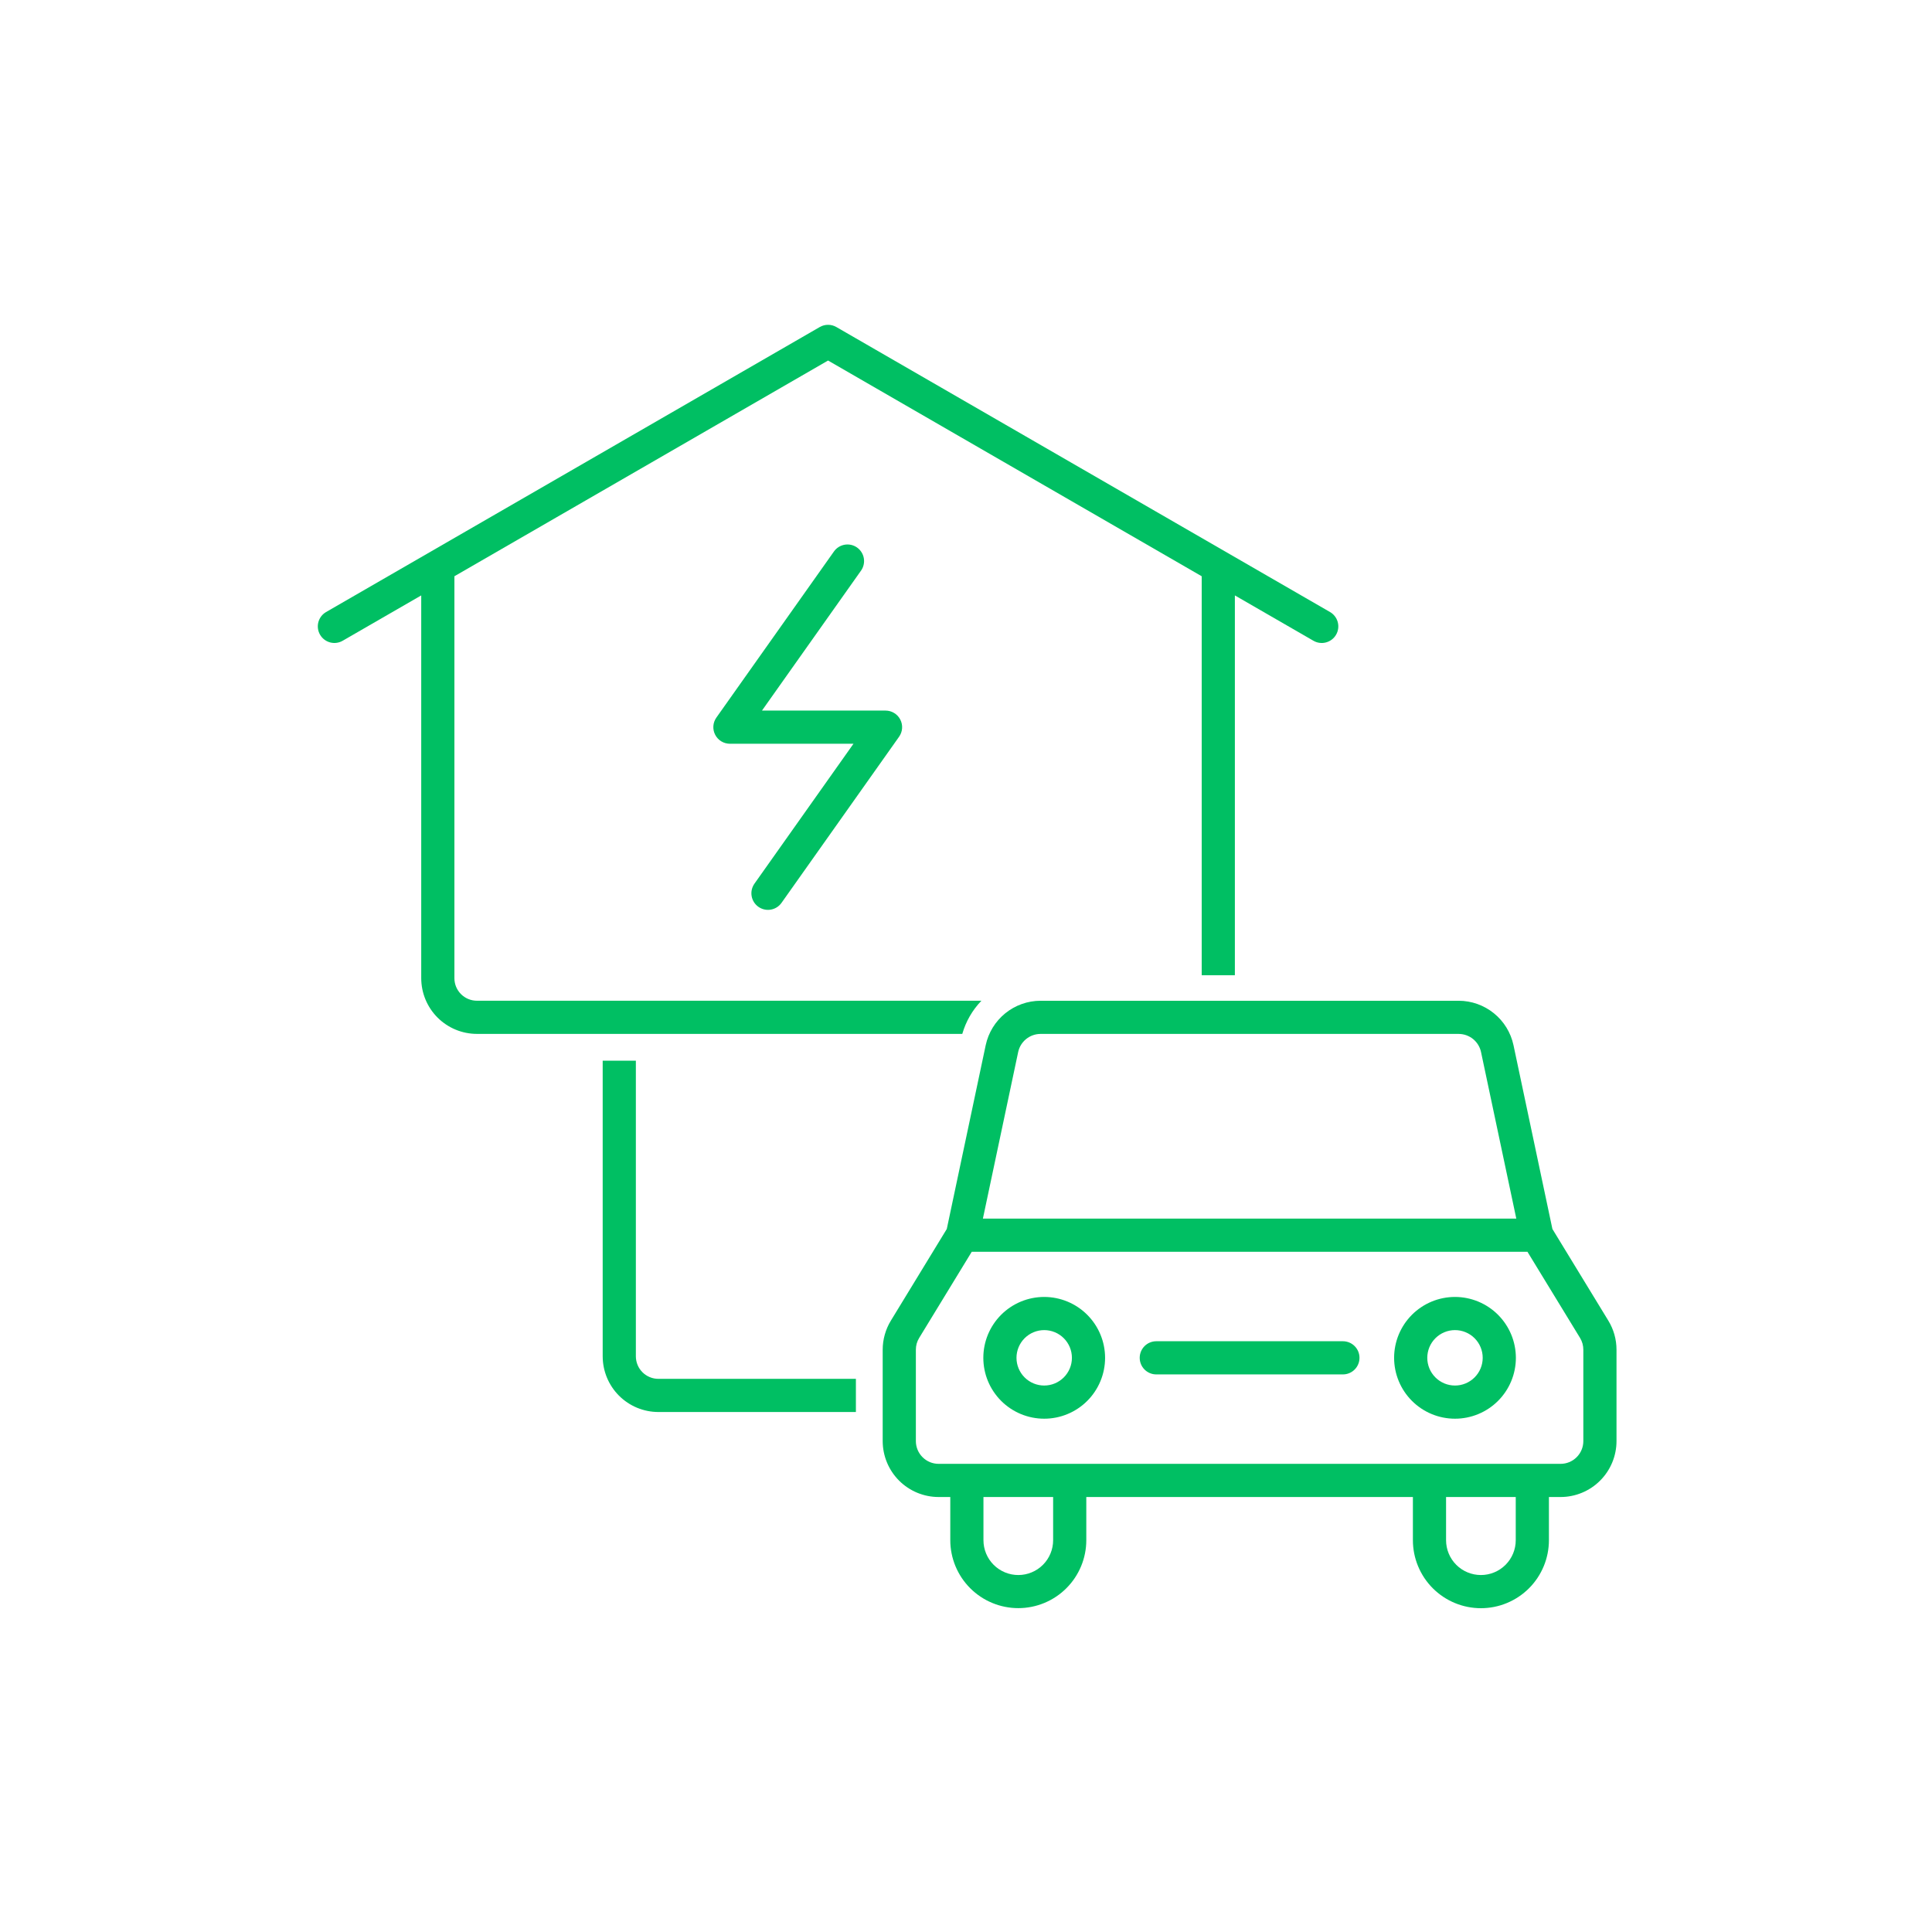 <svg xmlns="http://www.w3.org/2000/svg" xmlns:xlink="http://www.w3.org/1999/xlink" width="1024" zoomAndPan="magnify" viewBox="0 0 768 768" height="1024" preserveAspectRatio="xMidYMid meet" version="1.0"><defs><clipPath id="224e9cc42b"><path d="M 350 397 L 642.75 397 L 642.75 639.559 L 350 639.559 Z M 350 397 " clip-rule="nonzero"/></clipPath></defs><path fill="#00bf63" d="M 390.125 397.805 L 189.578 397.805 C 188.988 397.805 188.406 397.746 187.832 397.633 C 187.258 397.516 186.695 397.348 186.156 397.121 C 185.613 396.895 185.098 396.621 184.609 396.293 C 184.121 395.969 183.668 395.598 183.254 395.184 C 182.84 394.766 182.469 394.316 182.141 393.828 C 181.816 393.34 181.539 392.824 181.312 392.281 C 181.09 391.738 180.918 391.18 180.805 390.602 C 180.688 390.027 180.633 389.445 180.633 388.859 L 180.633 229.07 L 329.168 143.316 L 477.695 229.07 L 477.695 387.672 L 490.883 387.672 L 490.883 236.688 L 522.113 254.711 C 522.488 254.93 522.879 255.105 523.289 255.246 C 523.699 255.387 524.117 255.484 524.547 255.539 C 524.977 255.598 525.406 255.609 525.84 255.582 C 526.27 255.555 526.695 255.484 527.113 255.371 C 527.531 255.258 527.938 255.105 528.324 254.914 C 528.711 254.723 529.078 254.496 529.422 254.234 C 529.766 253.969 530.078 253.676 530.367 253.348 C 530.652 253.023 530.902 252.672 531.117 252.297 C 531.336 251.922 531.512 251.531 531.652 251.121 C 531.789 250.711 531.887 250.293 531.945 249.863 C 532 249.434 532.016 249.004 531.988 248.57 C 531.957 248.141 531.887 247.715 531.777 247.297 C 531.664 246.879 531.512 246.473 531.32 246.086 C 531.129 245.699 530.902 245.332 530.637 244.988 C 530.375 244.645 530.082 244.332 529.754 244.043 C 529.43 243.758 529.078 243.508 528.703 243.293 L 332.465 130 C 331.965 129.711 331.434 129.492 330.875 129.34 C 330.316 129.191 329.746 129.117 329.168 129.117 C 328.59 129.117 328.023 129.191 327.461 129.34 C 326.902 129.492 326.375 129.711 325.871 130 L 129.625 243.293 C 129.25 243.508 128.898 243.762 128.574 244.047 C 128.25 244.332 127.957 244.645 127.691 244.988 C 127.43 245.332 127.203 245.699 127.012 246.086 C 126.82 246.473 126.668 246.879 126.559 247.297 C 126.445 247.715 126.375 248.137 126.348 248.57 C 126.32 249 126.332 249.43 126.391 249.859 C 126.445 250.289 126.543 250.707 126.684 251.117 C 126.824 251.527 127 251.922 127.219 252.293 C 127.434 252.668 127.684 253.02 127.969 253.344 C 128.254 253.668 128.57 253.965 128.91 254.227 C 129.254 254.492 129.621 254.719 130.008 254.91 C 130.395 255.102 130.797 255.254 131.215 255.367 C 131.633 255.477 132.059 255.547 132.492 255.578 C 132.922 255.605 133.352 255.594 133.781 255.535 C 134.211 255.48 134.629 255.383 135.039 255.246 C 135.449 255.105 135.84 254.93 136.215 254.711 L 167.445 236.688 L 167.445 388.859 C 167.445 389.582 167.484 390.305 167.555 391.027 C 167.625 391.746 167.734 392.465 167.875 393.176 C 168.016 393.883 168.195 394.586 168.406 395.281 C 168.617 395.973 168.859 396.656 169.137 397.324 C 169.414 397.992 169.727 398.648 170.066 399.285 C 170.41 399.926 170.781 400.547 171.184 401.148 C 171.586 401.75 172.016 402.332 172.477 402.891 C 172.938 403.449 173.422 403.988 173.934 404.5 C 174.449 405.012 174.984 405.5 175.543 405.957 C 176.105 406.418 176.684 406.848 177.289 407.25 C 177.891 407.656 178.512 408.027 179.148 408.367 C 179.789 408.711 180.441 409.02 181.113 409.297 C 181.781 409.574 182.461 409.82 183.156 410.031 C 183.848 410.242 184.551 410.418 185.262 410.559 C 185.973 410.703 186.688 410.809 187.406 410.879 C 188.129 410.953 188.852 410.988 189.578 410.988 L 382.52 410.988 C 383.98 405.977 386.516 401.582 390.125 397.805 Z M 390.125 397.805 " fill-opacity="1" fill-rule="nonzero"/><path fill="#00bf63" d="M 301.473 360.473 C 301.828 360.723 302.199 360.934 302.598 361.113 C 302.992 361.289 303.398 361.426 303.824 361.52 C 304.246 361.617 304.672 361.672 305.105 361.684 C 305.539 361.695 305.969 361.664 306.395 361.59 C 306.82 361.516 307.234 361.402 307.641 361.246 C 308.043 361.094 308.43 360.898 308.797 360.668 C 309.164 360.438 309.504 360.176 309.816 359.875 C 310.133 359.578 310.414 359.254 310.664 358.898 L 357.398 292.867 C 357.75 292.375 358.023 291.844 358.227 291.273 C 358.43 290.703 358.555 290.117 358.594 289.516 C 358.637 288.914 358.598 288.316 358.473 287.723 C 358.352 287.133 358.152 286.566 357.875 286.031 C 357.598 285.492 357.25 285.004 356.84 284.562 C 356.426 284.121 355.961 283.742 355.445 283.43 C 354.93 283.113 354.379 282.875 353.797 282.711 C 353.215 282.547 352.625 282.469 352.02 282.469 L 302.895 282.469 L 342.27 226.836 C 342.52 226.484 342.734 226.109 342.91 225.715 C 343.086 225.316 343.223 224.91 343.316 224.488 C 343.414 224.066 343.465 223.637 343.477 223.203 C 343.488 222.773 343.461 222.344 343.387 221.914 C 343.312 221.488 343.199 221.074 343.043 220.668 C 342.891 220.266 342.695 219.879 342.465 219.516 C 342.234 219.148 341.973 218.809 341.672 218.492 C 341.375 218.18 341.051 217.898 340.695 217.648 C 340.344 217.398 339.969 217.184 339.574 217.008 C 339.18 216.832 338.77 216.695 338.348 216.598 C 337.926 216.504 337.496 216.449 337.066 216.438 C 336.633 216.426 336.203 216.457 335.777 216.531 C 335.348 216.602 334.934 216.719 334.531 216.871 C 334.125 217.027 333.738 217.219 333.375 217.449 C 333.008 217.68 332.668 217.945 332.352 218.242 C 332.039 218.539 331.758 218.867 331.508 219.219 L 284.77 285.25 C 284.422 285.746 284.145 286.277 283.941 286.844 C 283.738 287.414 283.617 288 283.574 288.605 C 283.531 289.207 283.574 289.805 283.695 290.395 C 283.816 290.988 284.02 291.551 284.297 292.09 C 284.574 292.625 284.918 293.117 285.332 293.559 C 285.742 294 286.207 294.379 286.723 294.691 C 287.238 295.008 287.789 295.246 288.371 295.406 C 288.953 295.57 289.547 295.652 290.152 295.652 L 339.273 295.652 L 299.898 351.281 C 299.648 351.637 299.438 352.012 299.262 352.406 C 299.086 352.801 298.949 353.211 298.852 353.633 C 298.758 354.055 298.703 354.48 298.691 354.914 C 298.68 355.348 298.711 355.777 298.785 356.203 C 298.855 356.629 298.969 357.047 299.125 357.449 C 299.281 357.852 299.473 358.238 299.703 358.605 C 299.934 358.973 300.199 359.312 300.496 359.625 C 300.793 359.941 301.121 360.223 301.473 360.473 Z M 301.473 360.473 " fill-opacity="1" fill-rule="nonzero"/><g clip-path="url(#224e9cc42b)"><path fill="#00bf63" d="M 639.328 524.961 L 617.105 488.539 L 601.629 415.441 C 601.363 414.207 600.992 413.004 600.523 411.828 C 600.051 410.656 599.484 409.531 598.824 408.453 C 598.164 407.379 597.414 406.363 596.582 405.414 C 595.746 404.465 594.84 403.594 593.855 402.797 C 592.875 402 591.832 401.293 590.73 400.676 C 589.629 400.055 588.48 399.535 587.289 399.109 C 586.102 398.688 584.883 398.363 583.637 398.148 C 582.391 397.93 581.137 397.82 579.875 397.816 L 413.598 397.816 C 412.332 397.82 411.078 397.93 409.832 398.148 C 408.586 398.363 407.371 398.688 406.18 399.109 C 404.988 399.535 403.84 400.055 402.738 400.676 C 401.637 401.293 400.594 402 399.613 402.797 C 398.633 403.594 397.723 404.465 396.891 405.414 C 396.055 406.363 395.309 407.379 394.645 408.453 C 393.984 409.531 393.418 410.656 392.945 411.828 C 392.477 413.004 392.105 414.207 391.84 415.441 L 376.363 488.539 L 354.141 524.961 C 353.074 526.707 352.266 528.562 351.715 530.527 C 351.16 532.496 350.883 534.5 350.883 536.543 L 350.883 572.867 C 350.887 573.594 350.922 574.32 350.992 575.043 C 351.066 575.766 351.172 576.488 351.316 577.199 C 351.461 577.914 351.637 578.617 351.848 579.316 C 352.059 580.012 352.305 580.695 352.586 581.367 C 352.863 582.039 353.176 582.695 353.52 583.34 C 353.863 583.98 354.234 584.602 354.641 585.207 C 355.047 585.812 355.477 586.395 355.941 586.957 C 356.402 587.52 356.891 588.059 357.406 588.574 C 357.918 589.09 358.457 589.578 359.02 590.039 C 359.582 590.5 360.168 590.934 360.773 591.336 C 361.379 591.742 362 592.117 362.645 592.457 C 363.285 592.801 363.941 593.113 364.613 593.391 C 365.285 593.672 365.969 593.914 366.668 594.125 C 367.363 594.34 368.066 594.516 368.781 594.656 C 369.496 594.801 370.215 594.906 370.938 594.98 C 371.664 595.051 372.391 595.086 373.117 595.086 L 377.754 595.086 L 377.754 612.25 C 377.754 613.133 377.797 614.016 377.883 614.898 C 377.973 615.777 378.102 616.652 378.277 617.52 C 378.449 618.387 378.664 619.246 378.922 620.09 C 379.18 620.938 379.477 621.77 379.816 622.586 C 380.156 623.402 380.535 624.203 380.953 624.984 C 381.371 625.762 381.824 626.52 382.316 627.258 C 382.809 627.992 383.336 628.703 383.898 629.387 C 384.461 630.07 385.055 630.723 385.68 631.348 C 386.305 631.973 386.961 632.566 387.645 633.129 C 388.328 633.688 389.039 634.215 389.777 634.707 C 390.512 635.199 391.27 635.652 392.051 636.07 C 392.832 636.484 393.629 636.863 394.449 637.203 C 395.266 637.539 396.098 637.84 396.945 638.094 C 397.789 638.352 398.648 638.566 399.516 638.738 C 400.383 638.91 401.258 639.039 402.141 639.129 C 403.02 639.215 403.902 639.258 404.785 639.258 C 405.672 639.258 406.555 639.215 407.434 639.129 C 408.316 639.039 409.191 638.91 410.059 638.738 C 410.926 638.566 411.785 638.352 412.629 638.094 C 413.477 637.84 414.309 637.539 415.125 637.203 C 415.945 636.863 416.742 636.484 417.523 636.07 C 418.305 635.652 419.062 635.199 419.797 634.707 C 420.535 634.215 421.246 633.688 421.93 633.129 C 422.613 632.566 423.27 631.973 423.895 631.348 C 424.52 630.723 425.113 630.07 425.676 629.387 C 426.238 628.703 426.766 627.992 427.258 627.258 C 427.75 626.52 428.203 625.762 428.621 624.984 C 429.039 624.203 429.418 623.402 429.758 622.586 C 430.098 621.77 430.395 620.938 430.652 620.09 C 430.91 619.246 431.125 618.387 431.297 617.52 C 431.473 616.652 431.602 615.777 431.691 614.898 C 431.777 614.016 431.82 613.133 431.82 612.25 L 431.82 595.086 L 561.648 595.086 L 561.648 612.25 C 561.648 613.133 561.691 614.02 561.777 614.898 C 561.863 615.781 561.992 616.656 562.168 617.523 C 562.34 618.391 562.555 619.25 562.812 620.098 C 563.07 620.945 563.367 621.777 563.707 622.594 C 564.043 623.414 564.422 624.211 564.84 624.992 C 565.258 625.773 565.711 626.531 566.203 627.27 C 566.695 628.004 567.223 628.715 567.785 629.398 C 568.344 630.086 568.941 630.738 569.566 631.367 C 570.191 631.992 570.848 632.586 571.531 633.148 C 572.215 633.711 572.926 634.234 573.664 634.727 C 574.398 635.219 575.156 635.676 575.938 636.09 C 576.719 636.508 577.52 636.887 578.336 637.227 C 579.156 637.566 579.988 637.863 580.836 638.121 C 581.684 638.375 582.539 638.594 583.406 638.766 C 584.277 638.938 585.152 639.066 586.031 639.152 C 586.914 639.242 587.797 639.285 588.684 639.285 C 589.566 639.285 590.449 639.242 591.332 639.152 C 592.215 639.066 593.09 638.938 593.957 638.766 C 594.824 638.594 595.684 638.375 596.531 638.121 C 597.379 637.863 598.211 637.566 599.027 637.227 C 599.848 636.887 600.645 636.508 601.426 636.09 C 602.207 635.676 602.965 635.219 603.703 634.727 C 604.438 634.234 605.148 633.711 605.832 633.148 C 606.52 632.586 607.172 631.992 607.801 631.367 C 608.426 630.738 609.02 630.086 609.582 629.398 C 610.141 628.715 610.668 628.004 611.16 627.27 C 611.652 626.531 612.109 625.773 612.523 624.992 C 612.941 624.211 613.32 623.414 613.66 622.594 C 614 621.777 614.297 620.945 614.555 620.098 C 614.809 619.25 615.023 618.391 615.199 617.523 C 615.371 616.656 615.5 615.781 615.586 614.898 C 615.676 614.02 615.719 613.133 615.719 612.25 L 615.719 595.086 L 620.352 595.086 C 621.082 595.086 621.805 595.051 622.531 594.98 C 623.254 594.906 623.973 594.801 624.688 594.656 C 625.402 594.516 626.105 594.34 626.801 594.125 C 627.5 593.914 628.184 593.672 628.855 593.391 C 629.527 593.113 630.184 592.801 630.828 592.457 C 631.469 592.117 632.09 591.742 632.695 591.336 C 633.301 590.934 633.887 590.5 634.449 590.039 C 635.012 589.578 635.551 589.09 636.062 588.574 C 636.578 588.059 637.066 587.52 637.527 586.957 C 637.992 586.398 638.426 585.812 638.828 585.207 C 639.234 584.602 639.609 583.98 639.949 583.34 C 640.293 582.695 640.605 582.039 640.887 581.367 C 641.164 580.695 641.41 580.012 641.621 579.316 C 641.832 578.617 642.012 577.914 642.152 577.199 C 642.297 576.488 642.402 575.77 642.477 575.043 C 642.547 574.32 642.586 573.594 642.586 572.867 L 642.586 536.543 C 642.586 534.5 642.309 532.496 641.758 530.527 C 641.203 528.562 640.395 526.707 639.328 524.961 Z M 404.742 418.18 C 404.852 417.676 405 417.188 405.191 416.711 C 405.383 416.23 405.613 415.773 405.883 415.336 C 406.152 414.898 406.457 414.484 406.797 414.098 C 407.137 413.711 407.504 413.355 407.906 413.031 C 408.305 412.707 408.73 412.418 409.176 412.168 C 409.625 411.914 410.094 411.703 410.578 411.531 C 411.062 411.355 411.559 411.227 412.062 411.137 C 412.57 411.047 413.082 411.004 413.598 411 L 579.875 411 C 580.387 411.004 580.898 411.047 581.406 411.137 C 581.914 411.227 582.406 411.355 582.895 411.531 C 583.379 411.703 583.844 411.914 584.293 412.168 C 584.742 412.418 585.164 412.707 585.566 413.031 C 585.965 413.355 586.332 413.711 586.672 414.098 C 587.012 414.484 587.316 414.898 587.586 415.336 C 587.855 415.773 588.086 416.23 588.277 416.711 C 588.469 417.188 588.621 417.676 588.727 418.18 L 602.754 484.422 L 390.715 484.422 Z M 418.637 612.25 C 418.637 613.16 418.547 614.059 418.371 614.949 C 418.191 615.844 417.93 616.707 417.582 617.551 C 417.234 618.391 416.809 619.188 416.301 619.945 C 415.797 620.699 415.223 621.398 414.582 622.043 C 413.938 622.684 413.238 623.258 412.48 623.766 C 411.727 624.27 410.926 624.695 410.086 625.043 C 409.246 625.391 408.383 625.656 407.488 625.832 C 406.598 626.012 405.695 626.098 404.789 626.098 C 403.879 626.098 402.977 626.012 402.086 625.832 C 401.191 625.656 400.328 625.391 399.488 625.043 C 398.648 624.695 397.848 624.27 397.094 623.766 C 396.336 623.258 395.637 622.684 394.992 622.043 C 394.352 621.398 393.777 620.699 393.27 619.945 C 392.766 619.188 392.34 618.391 391.992 617.551 C 391.645 616.707 391.383 615.844 391.203 614.949 C 391.027 614.059 390.938 613.16 390.938 612.25 L 390.938 595.086 L 418.637 595.086 Z M 602.531 612.25 C 602.531 613.16 602.445 614.059 602.266 614.949 C 602.09 615.844 601.824 616.707 601.477 617.551 C 601.129 618.391 600.703 619.188 600.199 619.945 C 599.691 620.699 599.117 621.398 598.477 622.043 C 597.832 622.684 597.133 623.258 596.375 623.766 C 595.621 624.27 594.824 624.695 593.984 625.043 C 593.141 625.391 592.277 625.656 591.383 625.832 C 590.492 626.012 589.594 626.098 588.684 626.098 C 587.773 626.098 586.871 626.012 585.98 625.832 C 585.09 625.656 584.223 625.391 583.383 625.043 C 582.543 624.695 581.742 624.27 580.988 623.766 C 580.23 623.258 579.531 622.684 578.891 622.043 C 578.246 621.398 577.672 620.699 577.168 619.945 C 576.66 619.188 576.234 618.391 575.887 617.551 C 575.539 616.707 575.277 615.844 575.098 614.949 C 574.922 614.059 574.832 613.16 574.832 612.25 L 574.832 595.086 L 602.531 595.086 Z M 629.398 572.867 C 629.398 573.461 629.34 574.047 629.223 574.629 C 629.105 575.211 628.934 575.777 628.707 576.324 C 628.48 576.871 628.199 577.391 627.871 577.887 C 627.539 578.379 627.164 578.836 626.746 579.254 C 626.324 579.676 625.867 580.047 625.375 580.379 C 624.879 580.707 624.359 580.984 623.812 581.215 C 623.262 581.441 622.699 581.613 622.117 581.727 C 621.535 581.844 620.945 581.902 620.352 581.902 L 373.117 581.902 C 372.523 581.902 371.938 581.844 371.355 581.727 C 370.773 581.613 370.207 581.441 369.656 581.215 C 369.109 580.984 368.59 580.707 368.094 580.379 C 367.602 580.047 367.145 579.672 366.727 579.254 C 366.305 578.836 365.93 578.379 365.602 577.887 C 365.27 577.391 364.992 576.871 364.762 576.324 C 364.535 575.777 364.363 575.211 364.246 574.629 C 364.129 574.047 364.07 573.461 364.07 572.867 L 364.07 536.543 C 364.066 534.848 364.512 533.273 365.398 531.828 L 386.281 497.605 L 607.188 497.605 L 628.082 531.828 C 628.961 533.277 629.398 534.852 629.398 536.543 Z M 629.398 572.867 " fill-opacity="1" fill-rule="nonzero"/></g><path fill="#00bf63" d="M 533.828 533.164 L 459.645 533.164 C 459.211 533.164 458.781 533.203 458.355 533.289 C 457.934 533.375 457.52 533.5 457.121 533.664 C 456.719 533.828 456.34 534.031 455.98 534.273 C 455.621 534.516 455.289 534.785 454.98 535.094 C 454.676 535.398 454.402 535.73 454.16 536.094 C 453.922 536.453 453.719 536.832 453.551 537.23 C 453.387 537.633 453.262 538.043 453.176 538.469 C 453.094 538.895 453.051 539.32 453.051 539.754 C 453.051 540.188 453.094 540.617 453.176 541.043 C 453.262 541.465 453.387 541.879 453.551 542.277 C 453.719 542.68 453.922 543.059 454.16 543.418 C 454.402 543.777 454.676 544.109 454.98 544.418 C 455.289 544.723 455.621 544.996 455.98 545.238 C 456.34 545.477 456.719 545.68 457.121 545.848 C 457.52 546.012 457.934 546.137 458.355 546.223 C 458.781 546.305 459.211 546.348 459.645 546.348 L 533.828 546.348 C 534.258 546.348 534.688 546.305 535.113 546.223 C 535.539 546.137 535.949 546.012 536.348 545.848 C 536.75 545.68 537.129 545.477 537.488 545.238 C 537.848 544.996 538.184 544.723 538.488 544.418 C 538.793 544.109 539.066 543.777 539.309 543.418 C 539.547 543.059 539.75 542.68 539.918 542.277 C 540.082 541.879 540.207 541.465 540.293 541.043 C 540.375 540.617 540.418 540.188 540.418 539.754 C 540.418 539.32 540.375 538.895 540.293 538.469 C 540.207 538.043 540.082 537.633 539.918 537.23 C 539.75 536.832 539.547 536.453 539.309 536.094 C 539.066 535.73 538.793 535.398 538.488 535.094 C 538.184 534.785 537.848 534.516 537.488 534.273 C 537.129 534.031 536.75 533.828 536.348 533.664 C 535.949 533.5 535.539 533.375 535.113 533.289 C 534.688 533.203 534.258 533.164 533.828 533.164 Z M 533.828 533.164 " fill-opacity="1" fill-rule="nonzero"/><path fill="#00bf63" d="M 415.086 515.555 C 414.293 515.555 413.504 515.594 412.715 515.672 C 411.926 515.746 411.145 515.863 410.367 516.02 C 409.59 516.172 408.82 516.367 408.062 516.594 C 407.305 516.824 406.559 517.094 405.824 517.395 C 405.094 517.699 404.379 518.039 403.68 518.41 C 402.98 518.785 402.301 519.191 401.641 519.633 C 400.98 520.074 400.348 520.543 399.734 521.047 C 399.121 521.551 398.535 522.082 397.973 522.641 C 397.414 523.203 396.883 523.789 396.379 524.402 C 395.875 525.016 395.406 525.648 394.965 526.309 C 394.523 526.969 394.117 527.648 393.742 528.348 C 393.371 529.047 393.031 529.762 392.727 530.492 C 392.426 531.227 392.156 531.973 391.926 532.73 C 391.699 533.488 391.504 534.258 391.352 535.035 C 391.195 535.812 391.078 536.594 391.004 537.383 C 390.926 538.172 390.887 538.961 390.887 539.754 C 390.887 540.547 390.926 541.34 391.004 542.129 C 391.078 542.914 391.195 543.699 391.352 544.477 C 391.504 545.254 391.699 546.023 391.926 546.781 C 392.156 547.539 392.426 548.285 392.727 549.016 C 393.031 549.75 393.371 550.465 393.742 551.164 C 394.117 551.863 394.523 552.543 394.965 553.199 C 395.406 553.859 395.875 554.496 396.379 555.109 C 396.883 555.723 397.414 556.309 397.973 556.867 C 398.535 557.43 399.121 557.961 399.734 558.465 C 400.348 558.965 400.98 559.438 401.641 559.879 C 402.301 560.316 402.98 560.727 403.68 561.098 C 404.379 561.473 405.094 561.812 405.824 562.113 C 406.559 562.418 407.305 562.684 408.062 562.914 C 408.82 563.145 409.59 563.336 410.367 563.492 C 411.145 563.645 411.926 563.762 412.715 563.84 C 413.504 563.918 414.293 563.957 415.086 563.957 C 415.879 563.957 416.672 563.918 417.461 563.84 C 418.246 563.762 419.031 563.645 419.809 563.492 C 420.586 563.336 421.355 563.145 422.113 562.914 C 422.871 562.684 423.617 562.418 424.348 562.113 C 425.082 561.812 425.797 561.473 426.496 561.098 C 427.195 560.727 427.875 560.316 428.531 559.879 C 429.191 559.438 429.828 558.965 430.441 558.465 C 431.055 557.961 431.641 557.43 432.199 556.867 C 432.762 556.309 433.293 555.723 433.797 555.109 C 434.297 554.496 434.77 553.859 435.211 553.199 C 435.648 552.543 436.059 551.863 436.43 551.164 C 436.805 550.465 437.145 549.75 437.445 549.016 C 437.75 548.285 438.016 547.539 438.246 546.781 C 438.477 546.023 438.668 545.254 438.824 544.477 C 438.977 543.699 439.094 542.914 439.172 542.129 C 439.25 541.34 439.289 540.547 439.289 539.754 C 439.289 538.961 439.246 538.172 439.168 537.383 C 439.09 536.594 438.973 535.812 438.82 535.035 C 438.664 534.258 438.473 533.492 438.242 532.734 C 438.012 531.973 437.742 531.23 437.438 530.496 C 437.137 529.766 436.797 529.051 436.422 528.352 C 436.051 527.652 435.641 526.973 435.203 526.316 C 434.762 525.656 434.289 525.023 433.785 524.41 C 433.285 523.797 432.754 523.211 432.191 522.648 C 431.633 522.09 431.047 521.559 430.434 521.055 C 429.82 520.551 429.184 520.082 428.527 519.641 C 427.867 519.199 427.188 518.793 426.488 518.418 C 425.793 518.047 425.078 517.707 424.344 517.402 C 423.613 517.098 422.867 516.832 422.109 516.602 C 421.352 516.371 420.582 516.18 419.805 516.023 C 419.031 515.867 418.246 515.75 417.457 515.672 C 416.668 515.594 415.879 515.555 415.086 515.555 Z M 415.086 550.77 C 414.363 550.77 413.648 550.699 412.938 550.559 C 412.227 550.418 411.539 550.211 410.871 549.934 C 410.203 549.656 409.566 549.316 408.965 548.914 C 408.367 548.512 407.809 548.055 407.297 547.543 C 406.785 547.031 406.328 546.477 405.926 545.875 C 405.527 545.273 405.188 544.641 404.91 543.969 C 404.633 543.301 404.422 542.613 404.281 541.902 C 404.141 541.195 404.07 540.477 404.07 539.754 C 404.07 539.031 404.141 538.316 404.281 537.605 C 404.422 536.895 404.633 536.207 404.91 535.539 C 405.188 534.871 405.527 534.234 405.926 533.633 C 406.328 533.035 406.785 532.477 407.297 531.965 C 407.809 531.453 408.367 530.996 408.965 530.594 C 409.566 530.195 410.203 529.855 410.871 529.578 C 411.539 529.301 412.227 529.09 412.938 528.949 C 413.648 528.809 414.363 528.738 415.086 528.738 C 415.809 528.738 416.527 528.809 417.234 528.949 C 417.945 529.09 418.633 529.301 419.301 529.578 C 419.973 529.855 420.605 530.195 421.207 530.594 C 421.809 530.996 422.363 531.453 422.875 531.965 C 423.387 532.477 423.844 533.035 424.246 533.633 C 424.648 534.234 424.988 534.871 425.266 535.539 C 425.543 536.207 425.75 536.895 425.891 537.605 C 426.031 538.316 426.102 539.031 426.102 539.754 C 426.102 540.477 426.031 541.195 425.891 541.902 C 425.746 542.613 425.539 543.301 425.262 543.969 C 424.984 544.637 424.645 545.27 424.242 545.871 C 423.84 546.473 423.383 547.031 422.875 547.543 C 422.363 548.051 421.805 548.508 421.203 548.91 C 420.602 549.312 419.969 549.652 419.301 549.93 C 418.633 550.207 417.945 550.414 417.234 550.559 C 416.527 550.699 415.809 550.77 415.086 550.77 Z M 415.086 550.77 " fill-opacity="1" fill-rule="nonzero"/><path fill="#00bf63" d="M 578.383 515.555 C 577.59 515.555 576.801 515.594 576.012 515.672 C 575.223 515.746 574.438 515.863 573.66 516.02 C 572.883 516.172 572.117 516.367 571.355 516.594 C 570.598 516.824 569.852 517.094 569.121 517.395 C 568.391 517.699 567.672 518.039 566.973 518.41 C 566.273 518.785 565.598 519.191 564.938 519.633 C 564.277 520.074 563.641 520.543 563.027 521.047 C 562.418 521.551 561.828 522.082 561.27 522.641 C 560.711 523.203 560.176 523.789 559.676 524.402 C 559.172 525.016 558.699 525.648 558.258 526.309 C 557.82 526.969 557.414 527.648 557.039 528.348 C 556.664 529.047 556.328 529.762 556.023 530.492 C 555.719 531.227 555.453 531.973 555.223 532.73 C 554.992 533.488 554.801 534.258 554.645 535.035 C 554.492 535.812 554.375 536.594 554.297 537.383 C 554.219 538.172 554.18 538.961 554.18 539.754 C 554.18 540.547 554.219 541.34 554.297 542.129 C 554.375 542.914 554.492 543.699 554.645 544.477 C 554.801 545.254 554.992 546.023 555.223 546.781 C 555.453 547.539 555.719 548.285 556.023 549.016 C 556.328 549.75 556.664 550.465 557.039 551.164 C 557.414 551.863 557.82 552.543 558.258 553.199 C 558.699 553.859 559.172 554.496 559.676 555.109 C 560.176 555.723 560.711 556.309 561.27 556.867 C 561.828 557.43 562.418 557.961 563.031 558.465 C 563.641 558.965 564.277 559.438 564.938 559.879 C 565.598 560.316 566.273 560.727 566.973 561.098 C 567.672 561.473 568.391 561.812 569.121 562.113 C 569.852 562.418 570.598 562.684 571.355 562.914 C 572.117 563.145 572.883 563.336 573.66 563.492 C 574.438 563.645 575.223 563.762 576.012 563.84 C 576.801 563.918 577.59 563.957 578.383 563.957 C 579.176 563.957 579.965 563.918 580.754 563.84 C 581.543 563.762 582.328 563.645 583.105 563.492 C 583.883 563.336 584.648 563.145 585.406 562.914 C 586.168 562.684 586.91 562.418 587.645 562.113 C 588.375 561.812 589.094 561.473 589.793 561.098 C 590.488 560.727 591.168 560.316 591.828 559.879 C 592.488 559.438 593.125 558.965 593.734 558.465 C 594.348 557.961 594.934 557.43 595.496 556.867 C 596.055 556.309 596.586 555.723 597.09 555.109 C 597.594 554.496 598.066 553.859 598.504 553.199 C 598.945 552.543 599.352 551.863 599.727 551.164 C 600.102 550.465 600.438 549.75 600.742 549.016 C 601.047 548.285 601.312 547.539 601.543 546.781 C 601.773 546.023 601.965 545.254 602.117 544.477 C 602.273 543.699 602.391 542.914 602.469 542.129 C 602.547 541.34 602.586 540.547 602.586 539.754 C 602.582 538.961 602.543 538.172 602.465 537.383 C 602.387 536.594 602.27 535.812 602.113 535.035 C 601.961 534.258 601.766 533.492 601.535 532.734 C 601.305 531.977 601.039 531.23 600.734 530.496 C 600.43 529.766 600.094 529.051 599.719 528.352 C 599.344 527.652 598.938 526.973 598.496 526.316 C 598.059 525.656 597.586 525.023 597.082 524.41 C 596.578 523.797 596.047 523.211 595.488 522.648 C 594.926 522.09 594.34 521.559 593.73 521.055 C 593.117 520.551 592.48 520.082 591.82 519.641 C 591.164 519.199 590.484 518.793 589.785 518.418 C 589.086 518.047 588.371 517.707 587.641 517.402 C 586.906 517.098 586.164 516.832 585.406 516.602 C 584.648 516.371 583.879 516.18 583.102 516.023 C 582.324 515.867 581.543 515.75 580.754 515.672 C 579.965 515.594 579.176 515.555 578.383 515.555 Z M 578.383 550.77 C 577.66 550.77 576.941 550.699 576.234 550.559 C 575.523 550.418 574.836 550.211 574.168 549.934 C 573.5 549.656 572.863 549.316 572.262 548.914 C 571.66 548.512 571.105 548.055 570.594 547.543 C 570.082 547.031 569.625 546.477 569.223 545.875 C 568.82 545.273 568.48 544.641 568.203 543.969 C 567.93 543.301 567.719 542.613 567.578 541.902 C 567.438 541.195 567.367 540.477 567.367 539.754 C 567.367 539.031 567.438 538.316 567.578 537.605 C 567.719 536.895 567.93 536.207 568.203 535.539 C 568.48 534.871 568.82 534.234 569.223 533.633 C 569.625 533.035 570.082 532.477 570.594 531.965 C 571.105 531.453 571.66 530.996 572.262 530.594 C 572.863 530.195 573.5 529.855 574.168 529.578 C 574.836 529.301 575.523 529.09 576.234 528.949 C 576.941 528.809 577.66 528.738 578.383 528.738 C 579.105 528.738 579.824 528.809 580.531 528.949 C 581.242 529.09 581.93 529.301 582.598 529.578 C 583.266 529.855 583.902 530.195 584.504 530.594 C 585.105 530.996 585.66 531.453 586.172 531.965 C 586.684 532.477 587.141 533.035 587.543 533.633 C 587.945 534.234 588.285 534.871 588.559 535.539 C 588.836 536.207 589.047 536.895 589.188 537.605 C 589.328 538.316 589.398 539.031 589.398 539.754 C 589.398 540.477 589.328 541.195 589.184 541.902 C 589.043 542.613 588.836 543.301 588.559 543.969 C 588.281 544.637 587.941 545.27 587.539 545.871 C 587.137 546.473 586.68 547.031 586.168 547.543 C 585.656 548.051 585.102 548.508 584.5 548.91 C 583.898 549.312 583.266 549.652 582.598 549.93 C 581.93 550.207 581.238 550.414 580.531 550.559 C 579.82 550.699 579.105 550.77 578.383 550.77 Z M 578.383 550.77 " fill-opacity="1" fill-rule="nonzero"/><path fill="#00bf63" d="M 252.766 539.168 L 252.766 421.637 L 239.578 421.637 L 239.578 539.168 C 239.582 539.891 239.617 540.613 239.688 541.336 C 239.762 542.055 239.867 542.773 240.008 543.484 C 240.152 544.191 240.328 544.895 240.539 545.59 C 240.75 546.281 240.992 546.961 241.27 547.633 C 241.547 548.301 241.859 548.953 242.199 549.594 C 242.543 550.23 242.914 550.852 243.316 551.453 C 243.719 552.059 244.148 552.637 244.609 553.199 C 245.07 553.758 245.555 554.293 246.066 554.805 C 246.578 555.32 247.117 555.805 247.676 556.266 C 248.234 556.723 248.816 557.156 249.418 557.559 C 250.02 557.961 250.641 558.332 251.281 558.676 C 251.918 559.016 252.574 559.328 253.242 559.605 C 253.91 559.883 254.594 560.125 255.285 560.336 C 255.98 560.547 256.68 560.723 257.391 560.867 C 258.102 561.008 258.816 561.113 259.539 561.188 C 260.258 561.258 260.98 561.293 261.707 561.297 L 340.234 561.297 L 340.234 548.109 L 261.707 548.109 C 261.117 548.109 260.539 548.051 259.961 547.938 C 259.387 547.82 258.828 547.652 258.285 547.426 C 257.742 547.203 257.23 546.926 256.742 546.598 C 256.254 546.273 255.801 545.902 255.387 545.488 C 254.973 545.074 254.602 544.621 254.273 544.133 C 253.949 543.645 253.672 543.129 253.449 542.59 C 253.223 542.047 253.055 541.488 252.938 540.91 C 252.824 540.336 252.766 539.754 252.766 539.168 Z M 252.766 539.168 " fill-opacity="1" fill-rule="nonzero"/></svg>